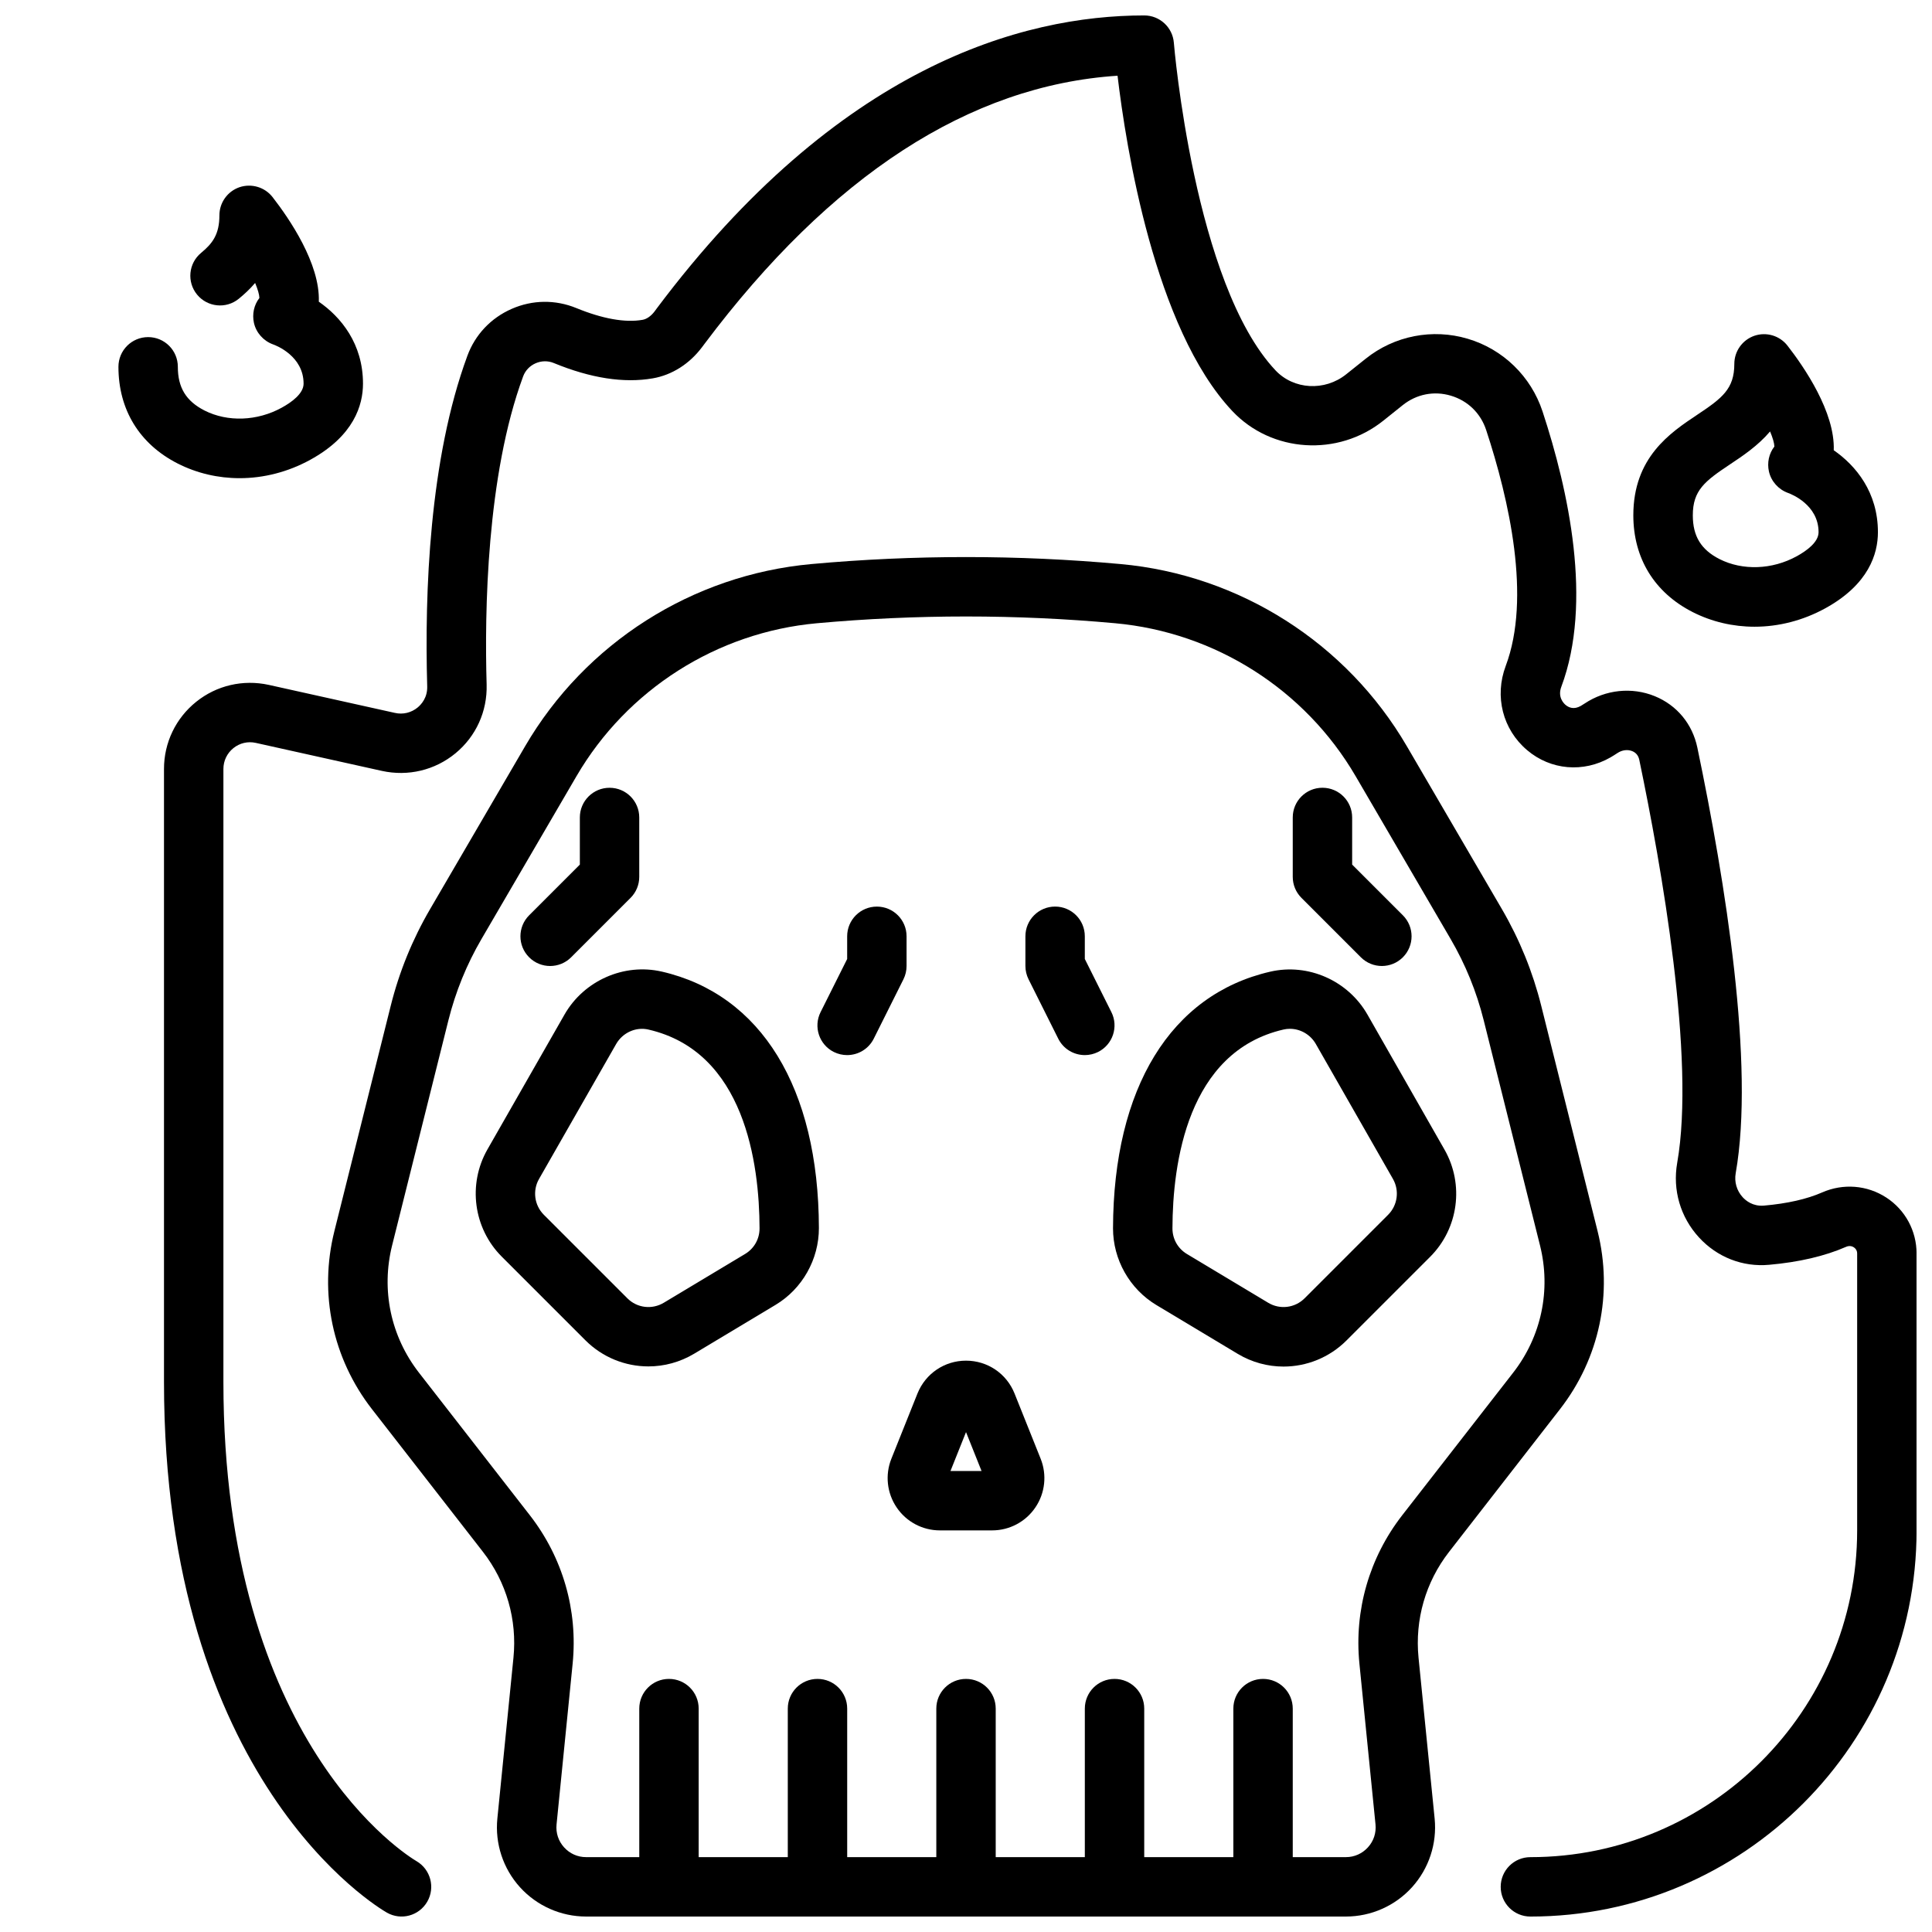 <?xml version="1.0" encoding="UTF-8"?>
<!-- Uploaded to: ICON Repo, www.iconrepo.com, Generator: ICON Repo Mixer Tools -->
<svg width="800px" height="800px" version="1.1" viewBox="144 144 512 512" xmlns="http://www.w3.org/2000/svg">
 <defs>
  <clipPath id="b">
   <path d="m187 148.09h464.9v503.81h-464.9z"/>
  </clipPath>
  <clipPath id="a">
   <path d="m230 291h340v360.9h-340z"/>
  </clipPath>
 </defs>
 <path d="m218.66 252.04c-6.488 3.566-14.328 3.856-20.453 0.754-4.894-2.496-7.078-6.07-7.078-11.586 0-4.352-3.519-7.871-7.871-7.871-4.352 0-7.871 3.519-7.871 7.871 0 11.359 5.566 20.461 15.68 25.617 5.109 2.598 10.738 3.898 16.422 3.898 6.391 0 12.855-1.637 18.758-4.887 11.531-6.336 13.949-14.461 13.949-20.168 0-10.57-5.824-17.633-11.707-21.711 0.371-10.066-7.816-22.016-12.262-27.73-2.062-2.644-5.582-3.676-8.762-2.613-3.18 1.094-5.32 4.094-5.32 7.445 0 4.992-1.777 7.422-4.832 9.941-3.363 2.762-3.84 7.715-1.086 11.074 2.746 3.344 7.707 3.856 11.074 1.086 1.371-1.125 2.875-2.481 4.312-4.172 0.691 1.668 1.109 3.07 1.133 3.977-1.441 1.855-1.961 4.277-1.449 6.602 0.59 2.629 2.535 4.793 5.078 5.707 0.82 0.281 8.078 3.102 8.078 10.398 0 2.629-3.148 4.918-5.793 6.367z"/>
 <path d="m592.54 306.19c5.109 2.598 10.738 3.898 16.422 3.898 6.391 0 12.855-1.637 18.766-4.887 11.523-6.336 13.941-14.461 13.941-20.168 0-10.57-5.824-17.633-11.707-21.711 0.371-10.059-7.816-22.02-12.266-27.727-2.07-2.652-5.582-3.691-8.762-2.613-3.18 1.094-5.32 4.094-5.32 7.445 0 6.644-3.203 9.078-9.879 13.523-7.125 4.754-16.887 11.266-16.887 26.625 0.012 11.355 5.578 20.457 15.691 25.613zm9.945-39.141c3.387-2.25 7.359-4.902 10.605-8.707 0.699 1.676 1.117 3.078 1.141 3.992-1.441 1.852-1.961 4.273-1.449 6.598 0.59 2.629 2.535 4.793 5.078 5.707 0.82 0.293 8.078 3.109 8.078 10.398 0 2.637-3.148 4.922-5.785 6.375h-0.008c-6.488 3.566-14.328 3.848-20.453 0.754-4.894-2.496-7.078-6.07-7.078-11.586-0.012-6.648 3.195-9.082 9.871-13.531z"/>
 <path d="m319.36 401.48c-9.988-2.297-20.586 2.371-25.742 11.359l-20.445 35.777c-5.266 9.227-3.707 20.906 3.801 28.41l22.16 22.16c4.559 4.559 10.598 6.926 16.695 6.926 4.172 0 8.367-1.109 12.156-3.379l21.555-12.934c7.086-4.258 11.484-12.051 11.477-20.348-0.086-37.137-15.277-61.91-41.656-67.973zm22.086 74.84-21.555 12.934c-3.102 1.852-7.055 1.387-9.621-1.18l-22.16-22.16c-2.496-2.504-3.023-6.391-1.266-9.469l20.445-35.777c1.723-3.008 5.227-4.598 8.551-3.824 25.512 5.856 29.402 35.527 29.449 52.672 0.008 2.816-1.434 5.367-3.844 6.805z"/>
 <path d="m412.86 513.28c-2.117-5.281-7.164-8.691-12.855-8.691s-10.738 3.418-12.863 8.699l-6.918 17.293c-1.707 4.273-1.18 9.102 1.402 12.91 2.57 3.805 6.859 6.078 11.457 6.078h13.84c4.598 0 8.887-2.273 11.461-6.078 2.582-3.801 3.109-8.637 1.402-12.91zm-16.973 20.547 4.117-10.305 4.117 10.305z"/>
 <path d="m506.38 412.86c-5.141-8.988-15.703-13.672-25.742-11.359-26.387 6.062-41.57 30.836-41.676 68.008-0.008 8.281 4.394 16.074 11.477 20.332l21.555 12.934c3.777 2.266 7.981 3.379 12.156 3.379 6.102 0 12.137-2.371 16.695-6.926l22.16-22.16c7.512-7.504 9.07-19.191 3.801-28.41zm5.5 53.055-22.16 22.16c-2.566 2.559-6.519 3.039-9.621 1.18l-21.555-12.934c-2.41-1.449-3.84-3.992-3.832-6.801 0.047-17.168 3.938-46.832 29.449-52.688 0.551-0.133 1.117-0.188 1.676-0.188 2.769 0 5.434 1.512 6.871 4.023l20.445 35.777c1.75 3.078 1.223 6.965-1.273 9.469z"/>
 <g clip-path="url(#b)">
  <path d="m643.88 461.36c-5.07-3.305-11.414-3.793-16.973-1.363-4.039 1.777-9.242 2.961-15.453 3.504-2.914 0.234-4.754-1.281-5.621-2.219-1.582-1.73-2.266-4.062-1.852-6.383 5.062-28.781-2.738-77.215-10.164-112.77-1.309-6.266-5.414-11.242-11.297-13.641-6.078-2.473-13.027-1.738-18.578 1.953l-1.008 0.629c-1.852 1.062-3.227 0.434-4.062-0.277-0.512-0.441-2.125-2.078-1.109-4.785 8.375-22.355 1.922-52.027-4.977-72.98-3.055-9.273-10.453-16.477-19.805-19.246-9.344-2.785-19.469-0.812-27.078 5.297l-5.156 4.117c-5.676 4.543-13.895 4.086-18.727-1.047-21.551-22.895-26.891-86.18-26.938-86.816-0.328-4.094-3.746-7.242-7.848-7.242-32.379 0-81.074 13.469-129.18 77.641l-0.605 0.82c-0.914 1.203-2.07 2.016-3.156 2.203-4.621 0.82-10.66-0.285-17.57-3.117-5.535-2.266-11.617-2.203-17.129 0.219-5.504 2.418-9.676 6.824-11.738 12.438-10.094 27.371-11.352 62.738-10.645 87.594 0.094 2.977-1.543 4.769-2.519 5.59-1.691 1.395-3.898 1.945-6.062 1.441l-33.418-7.422c-6.809-1.48-13.801 0.133-19.215 4.481-5.414 4.34-8.539 10.836-8.539 17.789v162.44c0 105.69 56.656 139.28 59.07 140.66 3.769 2.148 8.535 0.844 10.699-2.906 2.164-3.746 0.883-8.559-2.852-10.738-2.09-1.227-51.172-31.066-51.172-127.01v-162.44c0-2.148 0.961-4.156 2.644-5.512 1.668-1.34 3.816-1.867 5.953-1.387l33.41 7.422c6.91 1.512 14.027-0.156 19.508-4.676 5.441-4.496 8.438-11.125 8.242-18.191-0.559-19.199-0.047-55.355 9.676-81.688 0.574-1.551 1.746-2.785 3.289-3.465 1.551-0.676 3.266-0.715 4.816-0.078 9.809 4.039 18.617 5.398 26.277 4.062 5.062-0.883 9.676-3.809 13.02-8.25l0.621-0.828c33.488-44.664 70.289-68.559 109.5-71.117 2.211 18.656 9.762 66.953 30.418 88.867 10.406 11.051 27.992 12.18 40.02 2.543l5.156-4.125c3.644-2.906 8.281-3.824 12.754-2.488 4.473 1.332 7.871 4.637 9.336 9.078 6.109 18.555 11.973 44.469 5.188 62.535-3.031 8.07-0.805 16.84 5.676 22.324 6.242 5.297 14.918 6.039 22.09 1.914 0.598-0.348 1.188-0.715 1.844-1.148 1.227-0.82 2.691-1.008 3.93-0.504 0.992 0.41 1.613 1.172 1.852 2.281 5.84 28.008 14.926 79.121 10.051 106.83-1.258 7.18 0.844 14.383 5.769 19.75 4.793 5.227 11.555 7.902 18.594 7.258 7.926-0.699 14.793-2.305 20.414-4.769 0.93-0.402 1.676-0.102 2.039 0.141 0.395 0.262 0.875 0.758 0.875 1.656v73.359c0 47.742-38.848 86.594-86.594 86.594-4.352 0-7.871 3.519-7.871 7.871s3.519 7.871 7.871 7.871c56.426 0 102.34-45.91 102.34-102.34v-73.359c0-6.023-3-11.57-8.027-14.848z"/>
 </g>
 <path d="m384.25 400v-7.871c0-4.352-3.519-7.871-7.871-7.871-4.352 0-7.871 3.519-7.871 7.871v6.016l-7.047 14.082c-1.945 3.891-0.371 8.621 3.519 10.562 1.133 0.559 2.336 0.824 3.519 0.824 2.891 0 5.668-1.59 7.055-4.352l7.871-15.742c0.543-1.09 0.824-2.301 0.824-3.519z"/>
 <g clip-path="url(#a)">
  <path d="m557.41 517.45c10.469-13.461 14.098-30.668 9.965-47.191l-14.926-59.688c-2.242-8.996-5.754-17.625-10.43-25.648l-25.184-43.156c-15.957-27.371-44.328-45.422-75.871-48.285-27.184-2.473-54.75-2.473-81.934 0-31.543 2.867-59.906 20.914-75.871 48.285l-25.176 43.156c-4.684 8.023-8.195 16.648-10.438 25.648l-14.926 59.688c-4.133 16.531-0.504 33.73 9.965 47.191l29.395 37.793c6.227 8.004 9.102 17.98 8.094 28.07l-4.266 42.629c-0.66 6.629 1.52 13.266 6 18.199 4.473 4.938 10.852 7.762 17.512 7.762h201.37c6.66 0 13.035-2.824 17.508-7.762s6.66-11.57 6-18.199l-4.266-42.609c-1.008-10.102 1.867-20.082 8.094-28.078zm-41.816 28.117c-8.715 11.219-12.746 25.168-11.336 39.312l4.266 42.609c0.219 2.25-0.488 4.41-2 6.07-1.508 1.664-3.586 2.602-5.836 2.602h-14.094v-39.359c0-4.352-3.519-7.871-7.871-7.871s-7.871 3.519-7.871 7.871v39.359h-23.617v-39.359c0-4.352-3.519-7.871-7.871-7.871s-7.871 3.519-7.871 7.871v39.359h-23.617v-39.359c0-4.352-3.519-7.871-7.871-7.871s-7.871 3.519-7.871 7.871v39.359h-23.617v-39.359c0-4.352-3.519-7.871-7.871-7.871s-7.871 3.519-7.871 7.871v39.359h-23.617v-39.359c0-4.352-3.519-7.871-7.871-7.871s-7.871 3.519-7.871 7.871v39.359h-14.09c-2.25 0-4.32-0.922-5.832-2.59-1.512-1.668-2.219-3.816-2-6.07l4.266-42.629c1.41-14.137-2.621-28.086-11.336-39.305l-29.395-37.793c-7.469-9.613-10.066-21.891-7.117-33.707l14.926-59.688c1.891-7.551 4.832-14.793 8.762-21.523l25.176-43.156c13.406-22.977 37.227-38.133 63.707-40.531 13.113-1.188 26.332-1.793 39.535-1.793s26.418 0.598 39.535 1.793c26.48 2.41 50.301 17.555 63.707 40.531l25.176 43.156c3.93 6.731 6.871 13.973 8.762 21.523l14.926 59.688c2.953 11.816 0.355 24.105-7.117 33.707z"/>
 </g>
 <path d="m289.79 400c2.016 0 4.031-0.77 5.566-2.305l15.742-15.742c1.48-1.477 2.309-3.477 2.309-5.57v-15.742c0-4.352-3.519-7.871-7.871-7.871-4.352 0-7.871 3.519-7.871 7.871v12.484l-13.438 13.438c-3.078 3.078-3.078 8.055 0 11.133 1.531 1.531 3.547 2.305 5.562 2.305z"/>
 <path d="m438.53 412.22-7.043-14.082v-6.016c0-4.352-3.519-7.871-7.871-7.871-4.352 0-7.871 3.519-7.871 7.871v7.871c0 1.219 0.285 2.434 0.828 3.519l7.871 15.742c1.383 2.766 4.16 4.356 7.051 4.356 1.18 0 2.387-0.27 3.512-0.828 3.887-1.949 5.469-6.672 3.523-10.562z"/>
 <path d="m504.64 397.69c1.535 1.535 3.551 2.309 5.566 2.309s4.031-0.77 5.566-2.305c3.078-3.078 3.078-8.055 0-11.133l-13.438-13.438v-12.488c0-4.352-3.519-7.871-7.871-7.871-4.352 0-7.871 3.519-7.871 7.871v15.742c0 2.094 0.828 4.094 2.305 5.566z"/>
</svg>